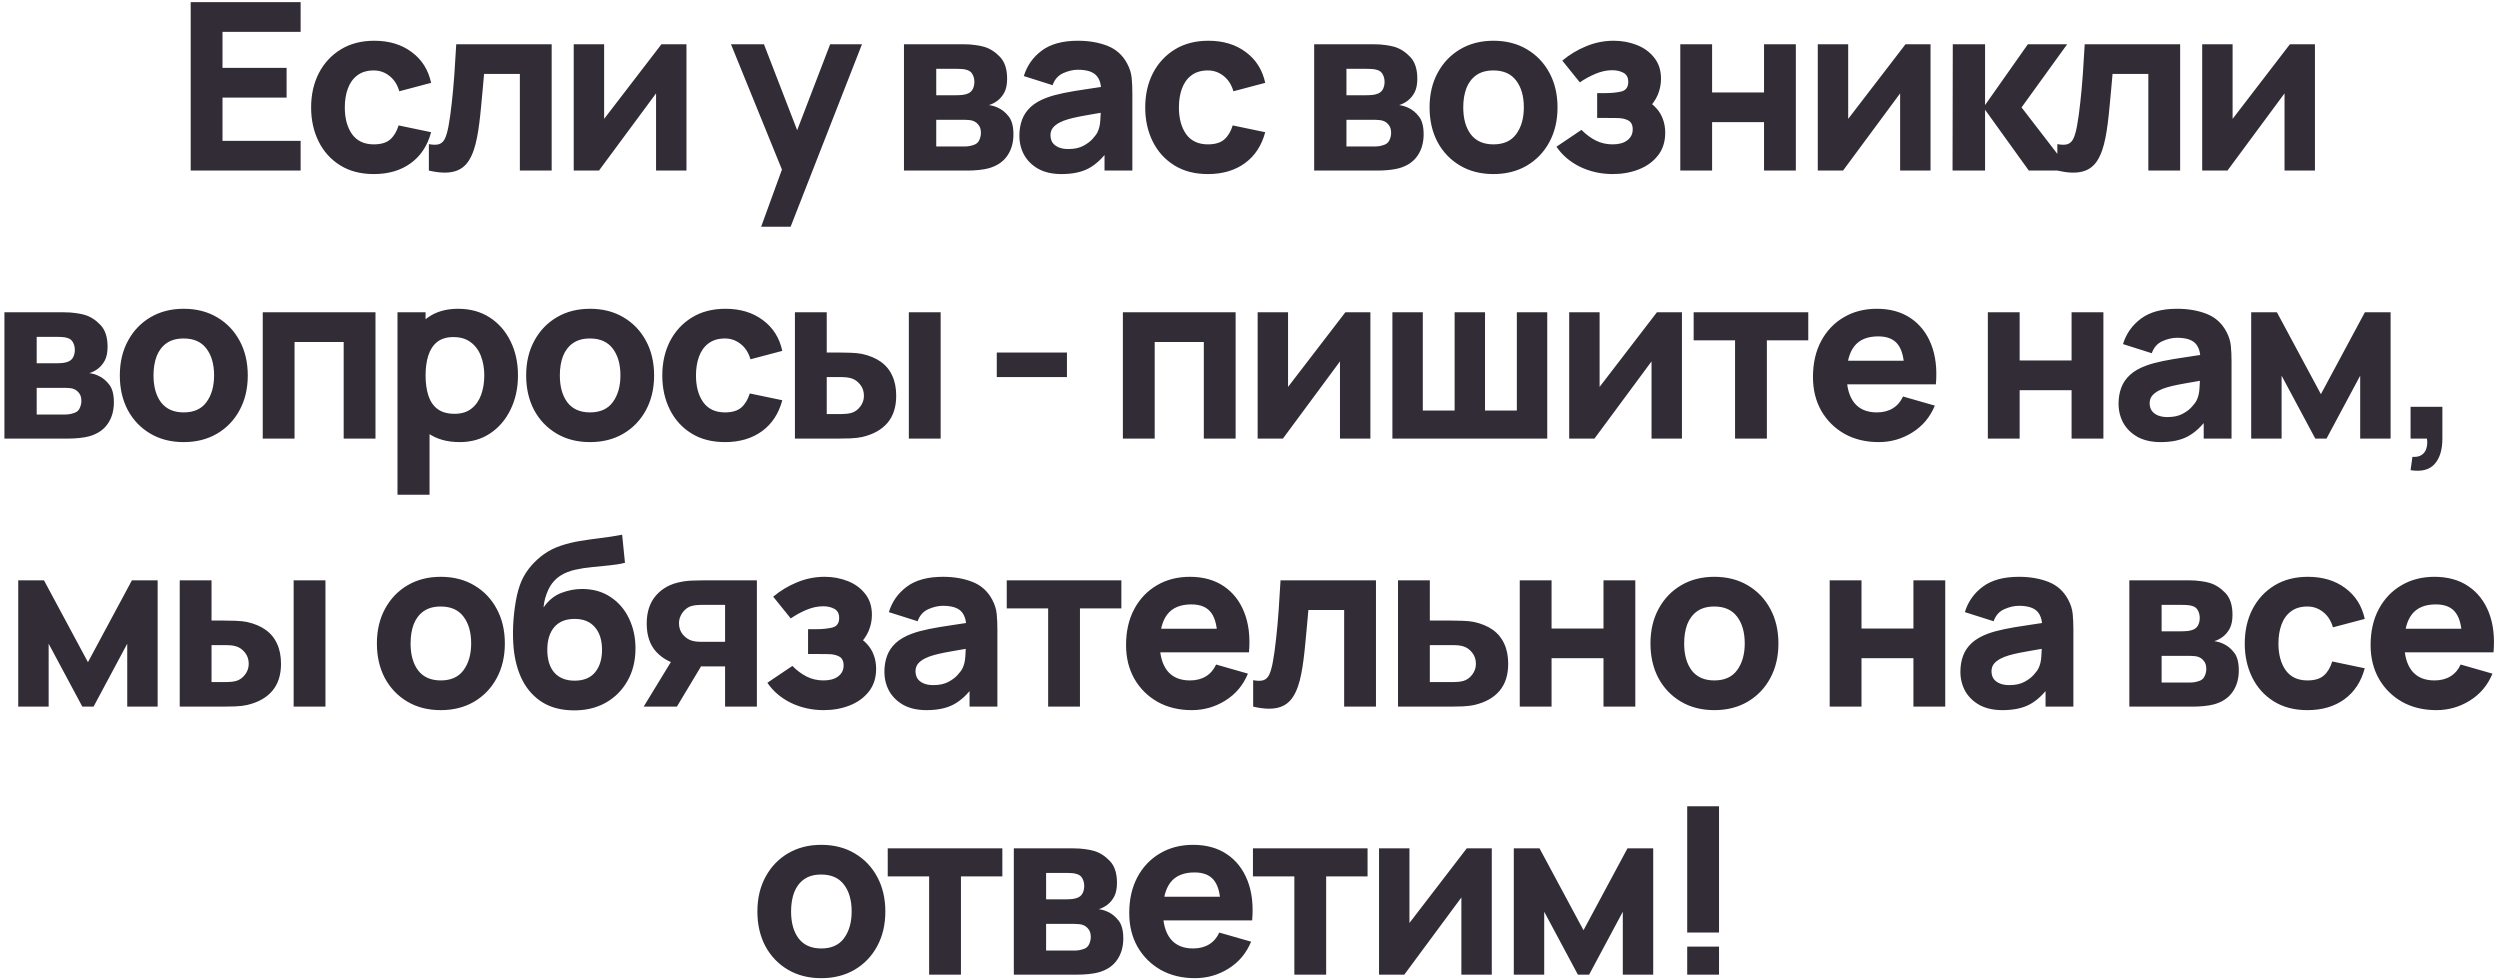 <?xml version="1.0" encoding="UTF-8"?> <svg xmlns="http://www.w3.org/2000/svg" width="513" height="201" viewBox="0 0 513 201" fill="none"> <path d="M39.13 35V0.44H61.69V6.536H45.658V13.928H58.81V20.024H45.658V28.904H61.69V35H39.13ZM76.707 35.72C74.019 35.72 71.715 35.12 69.794 33.92C67.874 32.72 66.403 31.088 65.379 29.024C64.355 26.96 63.843 24.632 63.843 22.04C63.843 19.416 64.371 17.072 65.427 15.008C66.499 12.944 68.002 11.32 69.939 10.136C71.874 8.952 74.162 8.36 76.802 8.36C79.859 8.36 82.418 9.136 84.483 10.688C86.562 12.224 87.891 14.328 88.466 17L81.939 18.728C81.555 17.384 80.882 16.336 79.922 15.584C78.978 14.832 77.906 14.456 76.707 14.456C75.331 14.456 74.203 14.792 73.323 15.464C72.442 16.12 71.794 17.024 71.379 18.176C70.963 19.312 70.754 20.6 70.754 22.04C70.754 24.296 71.251 26.128 72.243 27.536C73.251 28.928 74.739 29.624 76.707 29.624C78.178 29.624 79.299 29.288 80.067 28.616C80.835 27.944 81.41 26.984 81.794 25.736L88.466 27.128C87.731 29.88 86.338 32 84.29 33.488C82.243 34.976 79.715 35.72 76.707 35.72ZM88.004 35V29.576C88.948 29.752 89.676 29.744 90.188 29.552C90.7 29.344 91.084 28.944 91.34 28.352C91.612 27.744 91.844 26.92 92.036 25.88C92.292 24.504 92.516 22.896 92.708 21.056C92.916 19.216 93.092 17.272 93.236 15.224C93.38 13.16 93.508 11.112 93.62 9.08H113.204V35H106.676V15.176H99.332C99.268 16.008 99.18 17 99.068 18.152C98.972 19.304 98.86 20.504 98.732 21.752C98.62 22.984 98.492 24.168 98.348 25.304C98.204 26.424 98.052 27.384 97.892 28.184C97.508 30.216 96.94 31.816 96.188 32.984C95.436 34.152 94.404 34.896 93.092 35.216C91.78 35.552 90.084 35.48 88.004 35ZM140.863 9.08V35H134.623V19.16L122.911 35H117.727V9.08H123.967V24.392L135.727 9.08H140.863ZM156.189 46.52L161.181 32.792L161.277 36.824L149.997 9.08H156.765L164.349 28.712H162.813L170.349 9.08H176.877L162.237 46.52H156.189ZM185.493 35V9.08H197.637C198.597 9.08 199.437 9.136 200.157 9.248C200.877 9.344 201.477 9.464 201.957 9.608C203.141 9.96 204.221 10.648 205.197 11.672C206.173 12.696 206.661 14.184 206.661 16.136C206.661 17.288 206.477 18.224 206.109 18.944C205.741 19.648 205.253 20.232 204.645 20.696C204.357 20.904 204.069 21.08 203.781 21.224C203.493 21.368 203.205 21.48 202.917 21.56C203.589 21.656 204.197 21.832 204.741 22.088C205.605 22.472 206.357 23.08 206.997 23.912C207.637 24.728 207.957 25.944 207.957 27.56C207.957 29.288 207.533 30.76 206.685 31.976C205.853 33.192 204.597 34.04 202.917 34.52C202.341 34.68 201.661 34.8 200.877 34.88C200.109 34.96 199.301 35 198.453 35H185.493ZM192.117 30.056H197.973C198.309 30.056 198.653 30.024 199.005 29.96C199.373 29.88 199.701 29.784 199.989 29.672C200.453 29.48 200.781 29.152 200.973 28.688C201.181 28.224 201.285 27.752 201.285 27.272C201.285 26.6 201.133 26.072 200.829 25.688C200.541 25.304 200.213 25.032 199.845 24.872C199.541 24.728 199.205 24.648 198.837 24.632C198.485 24.6 198.197 24.584 197.973 24.584H192.117V30.056ZM192.117 19.544H196.101C196.613 19.544 197.093 19.52 197.541 19.472C198.005 19.408 198.389 19.304 198.693 19.16C199.109 18.968 199.421 18.664 199.629 18.248C199.837 17.816 199.941 17.336 199.941 16.808C199.941 16.248 199.821 15.744 199.581 15.296C199.357 14.832 198.981 14.52 198.453 14.36C198.101 14.232 197.653 14.16 197.109 14.144C196.581 14.128 196.245 14.12 196.101 14.12H192.117V19.544ZM217.816 35.72C215.96 35.72 214.384 35.368 213.088 34.664C211.808 33.944 210.832 32.992 210.16 31.808C209.504 30.608 209.176 29.288 209.176 27.848C209.176 26.648 209.36 25.552 209.728 24.56C210.096 23.568 210.688 22.696 211.504 21.944C212.336 21.176 213.448 20.536 214.84 20.024C215.8 19.672 216.944 19.36 218.272 19.088C219.6 18.816 221.104 18.56 222.784 18.32C224.464 18.064 226.312 17.784 228.328 17.48L225.976 18.776C225.976 17.24 225.608 16.112 224.872 15.392C224.136 14.672 222.904 14.312 221.176 14.312C220.216 14.312 219.216 14.544 218.176 15.008C217.136 15.472 216.408 16.296 215.992 17.48L210.088 15.608C210.744 13.464 211.976 11.72 213.784 10.376C215.592 9.032 218.056 8.36 221.176 8.36C223.464 8.36 225.496 8.712 227.272 9.416C229.048 10.12 230.392 11.336 231.304 13.064C231.816 14.024 232.12 14.984 232.216 15.944C232.312 16.904 232.36 17.976 232.36 19.16V35H226.648V29.672L227.464 30.776C226.2 32.52 224.832 33.784 223.36 34.568C221.904 35.336 220.056 35.72 217.816 35.72ZM219.208 30.584C220.408 30.584 221.416 30.376 222.232 29.96C223.064 29.528 223.72 29.04 224.2 28.496C224.696 27.952 225.032 27.496 225.208 27.128C225.544 26.424 225.736 25.608 225.784 24.68C225.848 23.736 225.88 22.952 225.88 22.328L227.8 22.808C225.864 23.128 224.296 23.4 223.096 23.624C221.896 23.832 220.928 24.024 220.192 24.2C219.456 24.376 218.808 24.568 218.248 24.776C217.608 25.032 217.088 25.312 216.688 25.616C216.304 25.904 216.016 26.224 215.824 26.576C215.648 26.928 215.56 27.32 215.56 27.752C215.56 28.344 215.704 28.856 215.992 29.288C216.296 29.704 216.72 30.024 217.264 30.248C217.808 30.472 218.456 30.584 219.208 30.584ZM247.864 35.72C245.176 35.72 242.872 35.12 240.952 33.92C239.032 32.72 237.56 31.088 236.536 29.024C235.512 26.96 235 24.632 235 22.04C235 19.416 235.528 17.072 236.584 15.008C237.656 12.944 239.16 11.32 241.096 10.136C243.032 8.952 245.32 8.36 247.96 8.36C251.016 8.36 253.576 9.136 255.64 10.688C257.72 12.224 259.048 14.328 259.624 17L253.096 18.728C252.712 17.384 252.04 16.336 251.08 15.584C250.136 14.832 249.064 14.456 247.864 14.456C246.488 14.456 245.36 14.792 244.48 15.464C243.6 16.12 242.952 17.024 242.536 18.176C242.12 19.312 241.912 20.6 241.912 22.04C241.912 24.296 242.408 26.128 243.4 27.536C244.408 28.928 245.896 29.624 247.864 29.624C249.336 29.624 250.456 29.288 251.224 28.616C251.992 27.944 252.568 26.984 252.952 25.736L259.624 27.128C258.888 29.88 257.496 32 255.448 33.488C253.4 34.976 250.872 35.72 247.864 35.72ZM269.666 35V9.08H281.81C282.77 9.08 283.61 9.136 284.33 9.248C285.05 9.344 285.65 9.464 286.13 9.608C287.314 9.96 288.394 10.648 289.37 11.672C290.346 12.696 290.834 14.184 290.834 16.136C290.834 17.288 290.65 18.224 290.282 18.944C289.914 19.648 289.426 20.232 288.818 20.696C288.53 20.904 288.242 21.08 287.954 21.224C287.666 21.368 287.378 21.48 287.09 21.56C287.762 21.656 288.37 21.832 288.914 22.088C289.778 22.472 290.53 23.08 291.17 23.912C291.81 24.728 292.13 25.944 292.13 27.56C292.13 29.288 291.706 30.76 290.858 31.976C290.026 33.192 288.77 34.04 287.09 34.52C286.514 34.68 285.834 34.8 285.05 34.88C284.282 34.96 283.474 35 282.626 35H269.666ZM276.29 30.056H282.146C282.482 30.056 282.826 30.024 283.178 29.96C283.546 29.88 283.874 29.784 284.162 29.672C284.626 29.48 284.954 29.152 285.146 28.688C285.354 28.224 285.458 27.752 285.458 27.272C285.458 26.6 285.306 26.072 285.002 25.688C284.714 25.304 284.386 25.032 284.018 24.872C283.714 24.728 283.378 24.648 283.01 24.632C282.658 24.6 282.37 24.584 282.146 24.584H276.29V30.056ZM276.29 19.544H280.274C280.786 19.544 281.266 19.52 281.714 19.472C282.178 19.408 282.562 19.304 282.866 19.16C283.282 18.968 283.594 18.664 283.802 18.248C284.01 17.816 284.114 17.336 284.114 16.808C284.114 16.248 283.994 15.744 283.754 15.296C283.53 14.832 283.154 14.52 282.626 14.36C282.274 14.232 281.826 14.16 281.282 14.144C280.754 14.128 280.418 14.12 280.274 14.12H276.29V19.544ZM306.452 35.72C303.844 35.72 301.556 35.136 299.588 33.968C297.62 32.8 296.084 31.192 294.98 29.144C293.892 27.08 293.348 24.712 293.348 22.04C293.348 19.336 293.908 16.96 295.028 14.912C296.148 12.848 297.692 11.24 299.66 10.088C301.628 8.936 303.892 8.36 306.452 8.36C309.06 8.36 311.348 8.944 313.316 10.112C315.3 11.28 316.844 12.896 317.948 14.96C319.052 17.008 319.604 19.368 319.604 22.04C319.604 24.728 319.044 27.104 317.924 29.168C316.82 31.216 315.276 32.824 313.292 33.992C311.324 35.144 309.044 35.72 306.452 35.72ZM306.452 29.624C308.548 29.624 310.108 28.92 311.132 27.512C312.172 26.088 312.692 24.264 312.692 22.04C312.692 19.736 312.164 17.896 311.108 16.52C310.068 15.144 308.516 14.456 306.452 14.456C305.028 14.456 303.86 14.776 302.948 15.416C302.036 16.056 301.356 16.944 300.908 18.08C300.476 19.216 300.26 20.536 300.26 22.04C300.26 24.36 300.78 26.208 301.82 27.584C302.876 28.944 304.42 29.624 306.452 29.624ZM330.952 35.72C328.536 35.72 326.296 35.224 324.232 34.232C322.184 33.224 320.568 31.848 319.384 30.104L324.52 26.648C325.432 27.576 326.408 28.304 327.448 28.832C328.504 29.36 329.656 29.624 330.904 29.624C332.2 29.624 333.208 29.344 333.928 28.784C334.664 28.224 335.032 27.48 335.032 26.552C335.032 25.656 334.736 25.048 334.144 24.728C333.568 24.408 332.832 24.24 331.936 24.224C331.056 24.208 330.168 24.2 329.272 24.2H327.736V19.112H329.272C330.616 19.112 331.76 19 332.704 18.776C333.648 18.536 334.12 17.88 334.12 16.808C334.12 15.912 333.792 15.288 333.136 14.936C332.48 14.584 331.72 14.408 330.856 14.408C329.704 14.408 328.544 14.656 327.376 15.152C326.208 15.648 325.144 16.232 324.184 16.904L320.584 12.44C322.056 11.208 323.688 10.224 325.48 9.488C327.288 8.736 329.176 8.36 331.144 8.36C332.808 8.36 334.376 8.648 335.848 9.224C337.336 9.8 338.536 10.672 339.448 11.84C340.376 12.992 340.84 14.44 340.84 16.184C340.84 17.304 340.616 18.4 340.168 19.472C339.72 20.544 338.952 21.608 337.864 22.664L337.816 20.6C338.616 21.016 339.304 21.552 339.88 22.208C340.472 22.848 340.92 23.592 341.224 24.44C341.544 25.288 341.704 26.216 341.704 27.224C341.704 29.08 341.208 30.64 340.216 31.904C339.224 33.168 337.912 34.12 336.28 34.76C334.648 35.4 332.872 35.72 330.952 35.72ZM344.795 35V9.08H351.323V18.968H361.979V9.08H368.507V35H361.979V25.064H351.323V35H344.795ZM396.146 9.08V35H389.906V19.16L378.194 35H373.01V9.08H379.25V24.392L391.01 9.08H396.146ZM400.663 35L400.711 9.08H407.335V21.56L416.119 9.08H424.183L414.823 22.04L424.807 35H416.311L407.335 22.52V35H400.663ZM422.166 35V29.576C423.11 29.752 423.838 29.744 424.35 29.552C424.862 29.344 425.246 28.944 425.502 28.352C425.774 27.744 426.006 26.92 426.198 25.88C426.454 24.504 426.678 22.896 426.87 21.056C427.078 19.216 427.254 17.272 427.398 15.224C427.542 13.16 427.67 11.112 427.782 9.08H447.366V35H440.838V15.176H433.494C433.43 16.008 433.342 17 433.23 18.152C433.134 19.304 433.022 20.504 432.894 21.752C432.782 22.984 432.654 24.168 432.51 25.304C432.366 26.424 432.214 27.384 432.054 28.184C431.67 30.216 431.102 31.816 430.35 32.984C429.598 34.152 428.566 34.896 427.254 35.216C425.942 35.552 424.246 35.48 422.166 35ZM475.026 9.08V35H468.786V19.16L457.074 35H451.89V9.08H458.13V24.392L469.89 9.08H475.026ZM0.906 90V64.08H13.05C14.01 64.08 14.85 64.136 15.57 64.248C16.29 64.344 16.89 64.464 17.37 64.608C18.554 64.96 19.634 65.648 20.61 66.672C21.586 67.696 22.074 69.184 22.074 71.136C22.074 72.288 21.89 73.224 21.522 73.944C21.154 74.648 20.666 75.232 20.058 75.696C19.77 75.904 19.482 76.08 19.194 76.224C18.906 76.368 18.618 76.48 18.33 76.56C19.002 76.656 19.61 76.832 20.154 77.088C21.018 77.472 21.77 78.08 22.41 78.912C23.05 79.728 23.37 80.944 23.37 82.56C23.37 84.288 22.946 85.76 22.098 86.976C21.266 88.192 20.01 89.04 18.33 89.52C17.754 89.68 17.074 89.8 16.29 89.88C15.522 89.96 14.714 90 13.866 90H0.906ZM7.53 85.056H13.386C13.722 85.056 14.066 85.024 14.418 84.96C14.786 84.88 15.114 84.784 15.402 84.672C15.866 84.48 16.194 84.152 16.386 83.688C16.594 83.224 16.698 82.752 16.698 82.272C16.698 81.6 16.546 81.072 16.242 80.688C15.954 80.304 15.626 80.032 15.258 79.872C14.954 79.728 14.618 79.648 14.25 79.632C13.898 79.6 13.61 79.584 13.386 79.584H7.53V85.056ZM7.53 74.544H11.514C12.026 74.544 12.506 74.52 12.954 74.472C13.418 74.408 13.802 74.304 14.106 74.16C14.522 73.968 14.834 73.664 15.042 73.248C15.25 72.816 15.354 72.336 15.354 71.808C15.354 71.248 15.234 70.744 14.994 70.296C14.77 69.832 14.394 69.52 13.866 69.36C13.514 69.232 13.066 69.16 12.522 69.144C11.994 69.128 11.658 69.12 11.514 69.12H7.53V74.544ZM37.692 90.72C35.084 90.72 32.796 90.136 30.828 88.968C28.86 87.8 27.324 86.192 26.22 84.144C25.132 82.08 24.588 79.712 24.588 77.04C24.588 74.336 25.148 71.96 26.268 69.912C27.388 67.848 28.932 66.24 30.9 65.088C32.868 63.936 35.132 63.36 37.692 63.36C40.3 63.36 42.588 63.944 44.556 65.112C46.54 66.28 48.084 67.896 49.188 69.96C50.292 72.008 50.844 74.368 50.844 77.04C50.844 79.728 50.284 82.104 49.164 84.168C48.06 86.216 46.516 87.824 44.532 88.992C42.564 90.144 40.284 90.72 37.692 90.72ZM37.692 84.624C39.788 84.624 41.348 83.92 42.372 82.512C43.412 81.088 43.932 79.264 43.932 77.04C43.932 74.736 43.404 72.896 42.348 71.52C41.308 70.144 39.756 69.456 37.692 69.456C36.268 69.456 35.1 69.776 34.188 70.416C33.276 71.056 32.596 71.944 32.148 73.08C31.716 74.216 31.5 75.536 31.5 77.04C31.5 79.36 32.02 81.208 33.06 82.584C34.116 83.944 35.66 84.624 37.692 84.624ZM53.914 90V64.08H77.05V90H70.522V70.176H60.442V90H53.914ZM94.335 90.72C91.759 90.72 89.607 90.12 87.879 88.92C86.151 87.72 84.847 86.088 83.967 84.024C83.103 81.96 82.671 79.632 82.671 77.04C82.671 74.448 83.103 72.12 83.967 70.056C84.831 67.992 86.103 66.36 87.783 65.16C89.463 63.96 91.535 63.36 93.999 63.36C96.479 63.36 98.639 63.952 100.479 65.136C102.319 66.32 103.743 67.944 104.751 70.008C105.775 72.056 106.287 74.4 106.287 77.04C106.287 79.632 105.783 81.96 104.775 84.024C103.783 86.088 102.391 87.72 100.599 88.92C98.807 90.12 96.719 90.72 94.335 90.72ZM81.567 101.52V64.08H87.327V81.84H88.143V101.52H81.567ZM93.279 84.912C94.687 84.912 95.839 84.56 96.735 83.856C97.631 83.152 98.295 82.208 98.727 81.024C99.159 79.824 99.375 78.496 99.375 77.04C99.375 75.6 99.151 74.288 98.703 73.104C98.255 71.904 97.559 70.952 96.615 70.248C95.687 69.528 94.495 69.168 93.039 69.168C91.679 69.168 90.575 69.496 89.727 70.152C88.895 70.808 88.287 71.728 87.903 72.912C87.519 74.096 87.327 75.472 87.327 77.04C87.327 78.608 87.519 79.984 87.903 81.168C88.287 82.352 88.911 83.272 89.775 83.928C90.655 84.584 91.823 84.912 93.279 84.912ZM121.072 90.72C118.464 90.72 116.176 90.136 114.208 88.968C112.24 87.8 110.704 86.192 109.6 84.144C108.512 82.08 107.968 79.712 107.968 77.04C107.968 74.336 108.528 71.96 109.648 69.912C110.768 67.848 112.312 66.24 114.28 65.088C116.248 63.936 118.512 63.36 121.072 63.36C123.68 63.36 125.968 63.944 127.936 65.112C129.92 66.28 131.464 67.896 132.568 69.96C133.672 72.008 134.224 74.368 134.224 77.04C134.224 79.728 133.664 82.104 132.544 84.168C131.44 86.216 129.896 87.824 127.912 88.992C125.944 90.144 123.664 90.72 121.072 90.72ZM121.072 84.624C123.168 84.624 124.728 83.92 125.752 82.512C126.792 81.088 127.312 79.264 127.312 77.04C127.312 74.736 126.784 72.896 125.728 71.52C124.688 70.144 123.136 69.456 121.072 69.456C119.648 69.456 118.48 69.776 117.568 70.416C116.656 71.056 115.976 71.944 115.528 73.08C115.096 74.216 114.88 75.536 114.88 77.04C114.88 79.36 115.4 81.208 116.44 82.584C117.496 83.944 119.04 84.624 121.072 84.624ZM148.766 90.72C146.078 90.72 143.774 90.12 141.854 88.92C139.934 87.72 138.462 86.088 137.438 84.024C136.414 81.96 135.902 79.632 135.902 77.04C135.902 74.416 136.43 72.072 137.486 70.008C138.558 67.944 140.062 66.32 141.998 65.136C143.934 63.952 146.222 63.36 148.862 63.36C151.918 63.36 154.478 64.136 156.542 65.688C158.622 67.224 159.95 69.328 160.526 72L153.998 73.728C153.614 72.384 152.942 71.336 151.982 70.584C151.038 69.832 149.966 69.456 148.766 69.456C147.39 69.456 146.262 69.792 145.382 70.464C144.502 71.12 143.854 72.024 143.438 73.176C143.022 74.312 142.814 75.6 142.814 77.04C142.814 79.296 143.31 81.128 144.302 82.536C145.31 83.928 146.798 84.624 148.766 84.624C150.238 84.624 151.358 84.288 152.126 83.616C152.894 82.944 153.47 81.984 153.854 80.736L160.526 82.128C159.79 84.88 158.398 87 156.35 88.488C154.302 89.976 151.774 90.72 148.766 90.72ZM163.118 90V64.08H169.646V72.336H171.998C172.718 72.336 173.558 72.352 174.518 72.384C175.478 72.416 176.27 72.496 176.894 72.624C178.414 72.96 179.694 73.496 180.734 74.232C181.774 74.968 182.558 75.92 183.086 77.088C183.63 78.24 183.902 79.616 183.902 81.216C183.902 83.52 183.302 85.376 182.102 86.784C180.918 88.176 179.198 89.136 176.942 89.664C176.318 89.808 175.518 89.904 174.542 89.952C173.566 89.984 172.718 90 171.998 90H163.118ZM169.646 84.96H172.718C173.006 84.96 173.326 84.944 173.678 84.912C174.03 84.88 174.382 84.816 174.734 84.72C175.406 84.528 175.998 84.104 176.51 83.448C177.022 82.792 177.278 82.048 177.278 81.216C177.278 80.304 177.014 79.528 176.486 78.888C175.958 78.232 175.342 77.808 174.638 77.616C174.302 77.52 173.966 77.456 173.63 77.424C173.294 77.392 172.99 77.376 172.718 77.376H169.646V84.96ZM186.494 90V64.08H193.022V90H186.494ZM204.538 77.376V72.336H218.938V77.376H204.538ZM230.415 90V64.08H253.551V90H247.023V70.176H236.943V90H230.415ZM281.204 64.08V90H274.964V74.16L263.252 90H258.068V64.08H264.308V79.392L276.068 64.08H281.204ZM285.72 90V64.08H291.96V84.24H298.488V64.08H304.728V84.24H311.256V64.08H317.496V90H285.72ZM345.134 64.08V90H338.894V74.16L327.182 90H321.998V64.08H328.238V79.392L339.998 64.08H345.134ZM356.034 90V69.84H347.538V64.08H371.058V69.84H362.562V90H356.034ZM385.508 90.72C382.852 90.72 380.508 90.152 378.476 89.016C376.46 87.864 374.876 86.288 373.724 84.288C372.588 82.272 372.02 79.968 372.02 77.376C372.02 74.544 372.58 72.08 373.7 69.984C374.82 67.888 376.364 66.264 378.332 65.112C380.3 63.944 382.564 63.36 385.124 63.36C387.844 63.36 390.156 64 392.06 65.28C393.964 66.56 395.372 68.36 396.284 70.68C397.196 73 397.516 75.728 397.244 78.864H390.788V76.464C390.788 73.824 390.364 71.928 389.516 70.776C388.684 69.608 387.316 69.024 385.412 69.024C383.188 69.024 381.548 69.704 380.492 71.064C379.452 72.408 378.932 74.4 378.932 77.04C378.932 79.456 379.452 81.328 380.492 82.656C381.548 83.968 383.092 84.624 385.124 84.624C386.404 84.624 387.5 84.344 388.412 83.784C389.324 83.224 390.02 82.416 390.5 81.36L397.028 83.232C396.052 85.6 394.508 87.44 392.396 88.752C390.3 90.064 388.004 90.72 385.508 90.72ZM376.916 78.864V74.016H394.1V78.864H376.916ZM407.905 90V64.08H414.433V73.968H425.089V64.08H431.617V90H425.089V80.064H414.433V90H407.905ZM443.368 90.72C441.512 90.72 439.936 90.368 438.64 89.664C437.36 88.944 436.384 87.992 435.712 86.808C435.056 85.608 434.728 84.288 434.728 82.848C434.728 81.648 434.912 80.552 435.28 79.56C435.648 78.568 436.24 77.696 437.056 76.944C437.888 76.176 439 75.536 440.392 75.024C441.352 74.672 442.496 74.36 443.824 74.088C445.152 73.816 446.656 73.56 448.336 73.32C450.016 73.064 451.864 72.784 453.88 72.48L451.528 73.776C451.528 72.24 451.16 71.112 450.424 70.392C449.688 69.672 448.456 69.312 446.728 69.312C445.768 69.312 444.768 69.544 443.728 70.008C442.688 70.472 441.96 71.296 441.544 72.48L435.64 70.608C436.296 68.464 437.528 66.72 439.336 65.376C441.144 64.032 443.608 63.36 446.728 63.36C449.016 63.36 451.048 63.712 452.824 64.416C454.6 65.12 455.944 66.336 456.856 68.064C457.368 69.024 457.672 69.984 457.768 70.944C457.864 71.904 457.912 72.976 457.912 74.16V90H452.2V84.672L453.016 85.776C451.752 87.52 450.384 88.784 448.912 89.568C447.456 90.336 445.608 90.72 443.368 90.72ZM444.76 85.584C445.96 85.584 446.968 85.376 447.784 84.96C448.616 84.528 449.272 84.04 449.752 83.496C450.248 82.952 450.584 82.496 450.76 82.128C451.096 81.424 451.288 80.608 451.336 79.68C451.4 78.736 451.432 77.952 451.432 77.328L453.352 77.808C451.416 78.128 449.848 78.4 448.648 78.624C447.448 78.832 446.48 79.024 445.744 79.2C445.008 79.376 444.36 79.568 443.8 79.776C443.16 80.032 442.64 80.312 442.24 80.616C441.856 80.904 441.568 81.224 441.376 81.576C441.2 81.928 441.112 82.32 441.112 82.752C441.112 83.344 441.256 83.856 441.544 84.288C441.848 84.704 442.272 85.024 442.816 85.248C443.36 85.472 444.008 85.584 444.76 85.584ZM461.944 90V64.08H467.224L476.248 80.88L485.272 64.08H490.552V90H484.312V77.088L477.4 90H475.096L468.184 77.088V90H461.944ZM494.649 96.48L495.033 93.744C495.801 93.808 496.425 93.68 496.905 93.36C497.385 93.056 497.713 92.608 497.889 92.016C498.081 91.44 498.121 90.768 498.009 90H494.649V83.472H501.177V90C501.177 92.304 500.641 94.048 499.569 95.232C498.497 96.416 496.857 96.832 494.649 96.48ZM3.742 145V119.08H9.022L18.046 135.88L27.07 119.08H32.35V145H26.11V132.088L19.198 145H16.894L9.982 132.088V145H3.742ZM36.879 145V119.08H43.407V127.336H45.759C46.479 127.336 47.319 127.352 48.279 127.384C49.239 127.416 50.031 127.496 50.655 127.624C52.175 127.96 53.455 128.496 54.495 129.232C55.535 129.968 56.319 130.92 56.847 132.088C57.391 133.24 57.663 134.616 57.663 136.216C57.663 138.52 57.063 140.376 55.863 141.784C54.679 143.176 52.959 144.136 50.703 144.664C50.079 144.808 49.279 144.904 48.303 144.952C47.327 144.984 46.479 145 45.759 145H36.879ZM43.407 139.96H46.479C46.767 139.96 47.087 139.944 47.439 139.912C47.791 139.88 48.143 139.816 48.495 139.72C49.167 139.528 49.759 139.104 50.271 138.448C50.783 137.792 51.039 137.048 51.039 136.216C51.039 135.304 50.775 134.528 50.247 133.888C49.719 133.232 49.103 132.808 48.399 132.616C48.063 132.52 47.727 132.456 47.391 132.424C47.055 132.392 46.751 132.376 46.479 132.376H43.407V139.96ZM60.255 145V119.08H66.783V145H60.255ZM90.443 145.72C87.835 145.72 85.547 145.136 83.579 143.968C81.611 142.8 80.075 141.192 78.971 139.144C77.883 137.08 77.339 134.712 77.339 132.04C77.339 129.336 77.899 126.96 79.019 124.912C80.139 122.848 81.683 121.24 83.651 120.088C85.619 118.936 87.883 118.36 90.443 118.36C93.051 118.36 95.339 118.944 97.307 120.112C99.291 121.28 100.835 122.896 101.939 124.96C103.043 127.008 103.595 129.368 103.595 132.04C103.595 134.728 103.035 137.104 101.915 139.168C100.811 141.216 99.267 142.824 97.283 143.992C95.315 145.144 93.035 145.72 90.443 145.72ZM90.443 139.624C92.539 139.624 94.099 138.92 95.123 137.512C96.163 136.088 96.683 134.264 96.683 132.04C96.683 129.736 96.155 127.896 95.099 126.52C94.059 125.144 92.507 124.456 90.443 124.456C89.019 124.456 87.851 124.776 86.939 125.416C86.027 126.056 85.347 126.944 84.899 128.08C84.467 129.216 84.251 130.536 84.251 132.04C84.251 134.36 84.771 136.208 85.811 137.584C86.867 138.944 88.411 139.624 90.443 139.624ZM117.633 145.768C115.137 145.736 113.025 145.184 111.297 144.112C109.569 143.024 108.209 141.528 107.217 139.624C106.241 137.704 105.633 135.48 105.393 132.952C105.265 131.592 105.233 130.064 105.297 128.368C105.377 126.656 105.561 124.976 105.849 123.328C106.137 121.68 106.545 120.264 107.073 119.08C107.585 117.976 108.241 116.968 109.041 116.056C109.857 115.128 110.721 114.344 111.633 113.704C112.705 112.952 113.857 112.376 115.089 111.976C116.321 111.56 117.617 111.24 118.977 111.016C120.337 110.792 121.745 110.592 123.201 110.416C124.673 110.24 126.161 110.008 127.665 109.72L128.241 115.48C127.329 115.72 126.289 115.896 125.121 116.008C123.953 116.12 122.753 116.24 121.521 116.368C120.289 116.48 119.113 116.664 117.993 116.92C116.873 117.176 115.905 117.56 115.089 118.072C113.985 118.76 113.137 119.72 112.545 120.952C111.969 122.168 111.633 123.4 111.537 124.648C112.529 123.208 113.737 122.216 115.161 121.672C116.601 121.128 118.017 120.856 119.409 120.856C121.697 120.856 123.657 121.408 125.289 122.512C126.937 123.6 128.201 125.072 129.081 126.928C129.961 128.768 130.401 130.808 130.401 133.048C130.401 135.592 129.849 137.824 128.745 139.744C127.657 141.664 126.153 143.16 124.233 144.232C122.313 145.288 120.113 145.8 117.633 145.768ZM117.921 139.672C119.777 139.672 121.177 139.096 122.121 137.944C123.065 136.792 123.537 135.256 123.537 133.336C123.537 131.368 123.049 129.824 122.073 128.704C121.113 127.568 119.729 127 117.921 127C116.081 127 114.681 127.568 113.721 128.704C112.777 129.824 112.305 131.368 112.305 133.336C112.305 135.368 112.793 136.936 113.769 138.04C114.745 139.128 116.129 139.672 117.921 139.672ZM148.785 145V136.744H144.609C144.065 136.744 143.321 136.736 142.377 136.72C141.449 136.688 140.577 136.6 139.761 136.456C137.697 136.088 136.001 135.192 134.673 133.768C133.361 132.344 132.705 130.408 132.705 127.96C132.705 125.576 133.337 123.656 134.601 122.2C135.865 120.744 137.553 119.816 139.665 119.416C140.529 119.24 141.417 119.144 142.329 119.128C143.257 119.096 144.017 119.08 144.609 119.08H155.313V145H148.785ZM132.081 145L137.937 135.4H144.657L138.897 145H132.081ZM143.889 131.704H148.785V124.12H143.889C143.601 124.12 143.281 124.136 142.929 124.168C142.593 124.2 142.241 124.264 141.873 124.36C141.425 124.488 141.009 124.728 140.625 125.08C140.241 125.416 139.929 125.832 139.689 126.328C139.449 126.808 139.329 127.336 139.329 127.912C139.329 128.824 139.601 129.6 140.145 130.24C140.689 130.864 141.297 131.272 141.969 131.464C142.305 131.56 142.641 131.624 142.977 131.656C143.329 131.688 143.633 131.704 143.889 131.704ZM169.029 145.72C166.613 145.72 164.373 145.224 162.309 144.232C160.261 143.224 158.645 141.848 157.461 140.104L162.597 136.648C163.509 137.576 164.485 138.304 165.525 138.832C166.581 139.36 167.733 139.624 168.981 139.624C170.277 139.624 171.285 139.344 172.005 138.784C172.741 138.224 173.109 137.48 173.109 136.552C173.109 135.656 172.813 135.048 172.221 134.728C171.645 134.408 170.909 134.24 170.013 134.224C169.133 134.208 168.245 134.2 167.349 134.2H165.813V129.112H167.349C168.693 129.112 169.837 129 170.781 128.776C171.725 128.536 172.197 127.88 172.197 126.808C172.197 125.912 171.869 125.288 171.213 124.936C170.557 124.584 169.797 124.408 168.933 124.408C167.781 124.408 166.621 124.656 165.453 125.152C164.285 125.648 163.221 126.232 162.261 126.904L158.661 122.44C160.133 121.208 161.765 120.224 163.557 119.488C165.365 118.736 167.253 118.36 169.221 118.36C170.885 118.36 172.453 118.648 173.925 119.224C175.413 119.8 176.613 120.672 177.525 121.84C178.453 122.992 178.917 124.44 178.917 126.184C178.917 127.304 178.693 128.4 178.245 129.472C177.797 130.544 177.029 131.608 175.941 132.664L175.893 130.6C176.693 131.016 177.381 131.552 177.957 132.208C178.549 132.848 178.997 133.592 179.301 134.44C179.621 135.288 179.781 136.216 179.781 137.224C179.781 139.08 179.285 140.64 178.293 141.904C177.301 143.168 175.989 144.12 174.357 144.76C172.725 145.4 170.949 145.72 169.029 145.72ZM190.12 145.72C188.264 145.72 186.688 145.368 185.392 144.664C184.112 143.944 183.136 142.992 182.464 141.808C181.808 140.608 181.48 139.288 181.48 137.848C181.48 136.648 181.664 135.552 182.032 134.56C182.4 133.568 182.992 132.696 183.808 131.944C184.64 131.176 185.752 130.536 187.144 130.024C188.104 129.672 189.248 129.36 190.576 129.088C191.904 128.816 193.408 128.56 195.088 128.32C196.768 128.064 198.616 127.784 200.632 127.48L198.28 128.776C198.28 127.24 197.912 126.112 197.176 125.392C196.44 124.672 195.208 124.312 193.48 124.312C192.52 124.312 191.52 124.544 190.48 125.008C189.44 125.472 188.712 126.296 188.296 127.48L182.392 125.608C183.048 123.464 184.28 121.72 186.088 120.376C187.896 119.032 190.36 118.36 193.48 118.36C195.768 118.36 197.8 118.712 199.576 119.416C201.352 120.12 202.696 121.336 203.608 123.064C204.12 124.024 204.424 124.984 204.52 125.944C204.616 126.904 204.664 127.976 204.664 129.16V145H198.952V139.672L199.768 140.776C198.504 142.52 197.136 143.784 195.664 144.568C194.208 145.336 192.36 145.72 190.12 145.72ZM191.512 140.584C192.712 140.584 193.72 140.376 194.536 139.96C195.368 139.528 196.024 139.04 196.504 138.496C197 137.952 197.336 137.496 197.512 137.128C197.848 136.424 198.04 135.608 198.088 134.68C198.152 133.736 198.184 132.952 198.184 132.328L200.104 132.808C198.168 133.128 196.6 133.4 195.4 133.624C194.2 133.832 193.232 134.024 192.496 134.2C191.76 134.376 191.112 134.568 190.552 134.776C189.912 135.032 189.392 135.312 188.992 135.616C188.608 135.904 188.32 136.224 188.128 136.576C187.952 136.928 187.864 137.32 187.864 137.752C187.864 138.344 188.008 138.856 188.296 139.288C188.6 139.704 189.024 140.024 189.568 140.248C190.112 140.472 190.76 140.584 191.512 140.584ZM215.08 145V124.84H206.584V119.08H230.104V124.84H221.608V145H215.08ZM244.554 145.72C241.898 145.72 239.554 145.152 237.522 144.016C235.506 142.864 233.922 141.288 232.77 139.288C231.634 137.272 231.066 134.968 231.066 132.376C231.066 129.544 231.626 127.08 232.746 124.984C233.866 122.888 235.41 121.264 237.378 120.112C239.346 118.944 241.61 118.36 244.17 118.36C246.89 118.36 249.202 119 251.106 120.28C253.01 121.56 254.418 123.36 255.33 125.68C256.242 128 256.562 130.728 256.29 133.864H249.834V131.464C249.834 128.824 249.41 126.928 248.562 125.776C247.73 124.608 246.362 124.024 244.458 124.024C242.234 124.024 240.594 124.704 239.538 126.064C238.498 127.408 237.978 129.4 237.978 132.04C237.978 134.456 238.498 136.328 239.538 137.656C240.594 138.968 242.138 139.624 244.17 139.624C245.45 139.624 246.546 139.344 247.458 138.784C248.37 138.224 249.066 137.416 249.546 136.36L256.074 138.232C255.098 140.6 253.554 142.44 251.442 143.752C249.346 145.064 247.05 145.72 244.554 145.72ZM235.962 133.864V129.016H253.146V133.864H235.962ZM257.149 145V139.576C258.093 139.752 258.821 139.744 259.333 139.552C259.845 139.344 260.229 138.944 260.485 138.352C260.757 137.744 260.989 136.92 261.181 135.88C261.437 134.504 261.661 132.896 261.853 131.056C262.061 129.216 262.237 127.272 262.381 125.224C262.525 123.16 262.653 121.112 262.765 119.08H282.349V145H275.821V125.176H268.477C268.413 126.008 268.325 127 268.213 128.152C268.117 129.304 268.005 130.504 267.877 131.752C267.765 132.984 267.637 134.168 267.493 135.304C267.349 136.424 267.197 137.384 267.037 138.184C266.653 140.216 266.085 141.816 265.333 142.984C264.581 144.152 263.549 144.896 262.237 145.216C260.925 145.552 259.229 145.48 257.149 145ZM286.873 145V119.08H293.401V127.336H297.577C298.297 127.336 299.137 127.352 300.097 127.384C301.057 127.416 301.849 127.496 302.473 127.624C303.993 127.96 305.273 128.496 306.313 129.232C307.353 129.968 308.137 130.92 308.665 132.088C309.209 133.24 309.481 134.616 309.481 136.216C309.481 138.52 308.881 140.376 307.681 141.784C306.497 143.176 304.777 144.136 302.521 144.664C301.897 144.808 301.097 144.904 300.121 144.952C299.145 144.984 298.297 145 297.577 145H286.873ZM293.401 139.96H298.297C298.585 139.96 298.905 139.944 299.257 139.912C299.609 139.88 299.961 139.816 300.313 139.72C300.985 139.528 301.577 139.104 302.089 138.448C302.601 137.792 302.857 137.048 302.857 136.216C302.857 135.304 302.593 134.528 302.065 133.888C301.537 133.232 300.921 132.808 300.217 132.616C299.881 132.52 299.545 132.456 299.209 132.424C298.873 132.392 298.569 132.376 298.297 132.376H293.401V139.96ZM311.853 145V119.08H318.381V128.968H329.037V119.08H335.565V145H329.037V135.064H318.381V145H311.853ZM351.78 145.72C349.172 145.72 346.884 145.136 344.916 143.968C342.948 142.8 341.412 141.192 340.308 139.144C339.22 137.08 338.676 134.712 338.676 132.04C338.676 129.336 339.236 126.96 340.356 124.912C341.476 122.848 343.02 121.24 344.988 120.088C346.956 118.936 349.22 118.36 351.78 118.36C354.388 118.36 356.676 118.944 358.644 120.112C360.628 121.28 362.172 122.896 363.276 124.96C364.38 127.008 364.932 129.368 364.932 132.04C364.932 134.728 364.372 137.104 363.252 139.168C362.148 141.216 360.604 142.824 358.62 143.992C356.652 145.144 354.372 145.72 351.78 145.72ZM351.78 139.624C353.876 139.624 355.436 138.92 356.46 137.512C357.5 136.088 358.02 134.264 358.02 132.04C358.02 129.736 357.492 127.896 356.436 126.52C355.396 125.144 353.844 124.456 351.78 124.456C350.356 124.456 349.188 124.776 348.276 125.416C347.364 126.056 346.684 126.944 346.236 128.08C345.804 129.216 345.588 130.536 345.588 132.04C345.588 134.36 346.108 136.208 347.148 137.584C348.204 138.944 349.748 139.624 351.78 139.624ZM375.451 145V119.08H381.979V128.968H392.635V119.08H399.163V145H392.635V135.064H381.979V145H375.451ZM410.914 145.72C409.058 145.72 407.482 145.368 406.186 144.664C404.906 143.944 403.93 142.992 403.258 141.808C402.602 140.608 402.274 139.288 402.274 137.848C402.274 136.648 402.458 135.552 402.826 134.56C403.194 133.568 403.786 132.696 404.602 131.944C405.434 131.176 406.546 130.536 407.938 130.024C408.898 129.672 410.042 129.36 411.37 129.088C412.698 128.816 414.202 128.56 415.882 128.32C417.562 128.064 419.41 127.784 421.426 127.48L419.074 128.776C419.074 127.24 418.706 126.112 417.97 125.392C417.234 124.672 416.002 124.312 414.274 124.312C413.314 124.312 412.314 124.544 411.274 125.008C410.234 125.472 409.506 126.296 409.09 127.48L403.186 125.608C403.842 123.464 405.074 121.72 406.882 120.376C408.69 119.032 411.154 118.36 414.274 118.36C416.562 118.36 418.594 118.712 420.37 119.416C422.146 120.12 423.49 121.336 424.402 123.064C424.914 124.024 425.218 124.984 425.314 125.944C425.41 126.904 425.458 127.976 425.458 129.16V145H419.746V139.672L420.562 140.776C419.298 142.52 417.93 143.784 416.458 144.568C415.002 145.336 413.154 145.72 410.914 145.72ZM412.306 140.584C413.506 140.584 414.514 140.376 415.33 139.96C416.162 139.528 416.818 139.04 417.298 138.496C417.794 137.952 418.13 137.496 418.306 137.128C418.642 136.424 418.834 135.608 418.882 134.68C418.946 133.736 418.978 132.952 418.978 132.328L420.898 132.808C418.962 133.128 417.394 133.4 416.194 133.624C414.994 133.832 414.026 134.024 413.29 134.2C412.554 134.376 411.906 134.568 411.346 134.776C410.706 135.032 410.186 135.312 409.786 135.616C409.402 135.904 409.114 136.224 408.922 136.576C408.746 136.928 408.658 137.32 408.658 137.752C408.658 138.344 408.802 138.856 409.09 139.288C409.394 139.704 409.818 140.024 410.362 140.248C410.906 140.472 411.554 140.584 412.306 140.584ZM436.94 145V119.08H449.084C450.044 119.08 450.884 119.136 451.604 119.248C452.324 119.344 452.924 119.464 453.404 119.608C454.588 119.96 455.668 120.648 456.644 121.672C457.62 122.696 458.108 124.184 458.108 126.136C458.108 127.288 457.924 128.224 457.556 128.944C457.188 129.648 456.7 130.232 456.092 130.696C455.804 130.904 455.516 131.08 455.228 131.224C454.94 131.368 454.652 131.48 454.364 131.56C455.036 131.656 455.644 131.832 456.188 132.088C457.052 132.472 457.804 133.08 458.444 133.912C459.084 134.728 459.404 135.944 459.404 137.56C459.404 139.288 458.98 140.76 458.132 141.976C457.3 143.192 456.044 144.04 454.364 144.52C453.788 144.68 453.108 144.8 452.324 144.88C451.556 144.96 450.748 145 449.9 145H436.94ZM443.564 140.056H449.42C449.756 140.056 450.1 140.024 450.452 139.96C450.82 139.88 451.148 139.784 451.436 139.672C451.9 139.48 452.228 139.152 452.42 138.688C452.628 138.224 452.732 137.752 452.732 137.272C452.732 136.6 452.58 136.072 452.276 135.688C451.988 135.304 451.66 135.032 451.292 134.872C450.988 134.728 450.652 134.648 450.284 134.632C449.932 134.6 449.644 134.584 449.42 134.584H443.564V140.056ZM443.564 129.544H447.548C448.06 129.544 448.54 129.52 448.988 129.472C449.452 129.408 449.836 129.304 450.14 129.16C450.556 128.968 450.868 128.664 451.076 128.248C451.284 127.816 451.388 127.336 451.388 126.808C451.388 126.248 451.268 125.744 451.028 125.296C450.804 124.832 450.428 124.52 449.9 124.36C449.548 124.232 449.1 124.16 448.556 124.144C448.028 124.128 447.692 124.12 447.548 124.12H443.564V129.544ZM473.487 145.72C470.799 145.72 468.495 145.12 466.575 143.92C464.655 142.72 463.183 141.088 462.159 139.024C461.135 136.96 460.623 134.632 460.623 132.04C460.623 129.416 461.151 127.072 462.207 125.008C463.279 122.944 464.783 121.32 466.719 120.136C468.655 118.952 470.943 118.36 473.583 118.36C476.639 118.36 479.199 119.136 481.263 120.688C483.343 122.224 484.671 124.328 485.247 127L478.719 128.728C478.335 127.384 477.663 126.336 476.703 125.584C475.759 124.832 474.687 124.456 473.487 124.456C472.111 124.456 470.983 124.792 470.103 125.464C469.223 126.12 468.575 127.024 468.159 128.176C467.743 129.312 467.535 130.6 467.535 132.04C467.535 134.296 468.031 136.128 469.023 137.536C470.031 138.928 471.519 139.624 473.487 139.624C474.959 139.624 476.079 139.288 476.847 138.616C477.615 137.944 478.191 136.984 478.575 135.736L485.247 137.128C484.511 139.88 483.119 142 481.071 143.488C479.023 144.976 476.495 145.72 473.487 145.72ZM499.935 145.72C497.279 145.72 494.935 145.152 492.903 144.016C490.887 142.864 489.303 141.288 488.151 139.288C487.015 137.272 486.447 134.968 486.447 132.376C486.447 129.544 487.007 127.08 488.127 124.984C489.247 122.888 490.791 121.264 492.759 120.112C494.727 118.944 496.991 118.36 499.551 118.36C502.271 118.36 504.583 119 506.487 120.28C508.391 121.56 509.799 123.36 510.711 125.68C511.623 128 511.943 130.728 511.671 133.864H505.215V131.464C505.215 128.824 504.791 126.928 503.943 125.776C503.111 124.608 501.743 124.024 499.839 124.024C497.615 124.024 495.975 124.704 494.919 126.064C493.879 127.408 493.359 129.4 493.359 132.04C493.359 134.456 493.879 136.328 494.919 137.656C495.975 138.968 497.519 139.624 499.551 139.624C500.831 139.624 501.927 139.344 502.839 138.784C503.751 138.224 504.447 137.416 504.927 136.36L511.455 138.232C510.479 140.6 508.935 142.44 506.823 143.752C504.727 145.064 502.431 145.72 499.935 145.72ZM491.343 133.864V129.016H508.527V133.864H491.343ZM168.521 200.72C165.913 200.72 163.625 200.136 161.657 198.968C159.689 197.8 158.153 196.192 157.049 194.144C155.961 192.08 155.417 189.712 155.417 187.04C155.417 184.336 155.977 181.96 157.097 179.912C158.217 177.848 159.761 176.24 161.729 175.088C163.697 173.936 165.961 173.36 168.521 173.36C171.129 173.36 173.417 173.944 175.385 175.112C177.369 176.28 178.913 177.896 180.017 179.96C181.121 182.008 181.673 184.368 181.673 187.04C181.673 189.728 181.113 192.104 179.993 194.168C178.889 196.216 177.345 197.824 175.361 198.992C173.393 200.144 171.113 200.72 168.521 200.72ZM168.521 194.624C170.617 194.624 172.177 193.92 173.201 192.512C174.241 191.088 174.761 189.264 174.761 187.04C174.761 184.736 174.233 182.896 173.177 181.52C172.137 180.144 170.585 179.456 168.521 179.456C167.097 179.456 165.929 179.776 165.017 180.416C164.105 181.056 163.425 181.944 162.977 183.08C162.545 184.216 162.329 185.536 162.329 187.04C162.329 189.36 162.849 191.208 163.889 192.584C164.945 193.944 166.489 194.624 168.521 194.624ZM190.658 200V179.84H182.162V174.08H205.682V179.84H197.186V200H190.658ZM208.036 200V174.08H220.18C221.14 174.08 221.98 174.136 222.7 174.248C223.42 174.344 224.02 174.464 224.5 174.608C225.684 174.96 226.764 175.648 227.74 176.672C228.716 177.696 229.204 179.184 229.204 181.136C229.204 182.288 229.02 183.224 228.652 183.944C228.284 184.648 227.796 185.232 227.188 185.696C226.9 185.904 226.612 186.08 226.324 186.224C226.036 186.368 225.748 186.48 225.46 186.56C226.132 186.656 226.74 186.832 227.284 187.088C228.148 187.472 228.9 188.08 229.54 188.912C230.18 189.728 230.5 190.944 230.5 192.56C230.5 194.288 230.076 195.76 229.228 196.976C228.396 198.192 227.14 199.04 225.46 199.52C224.884 199.68 224.204 199.8 223.42 199.88C222.652 199.96 221.844 200 220.996 200H208.036ZM214.66 195.056H220.516C220.852 195.056 221.196 195.024 221.548 194.96C221.916 194.88 222.244 194.784 222.532 194.672C222.996 194.48 223.324 194.152 223.516 193.688C223.724 193.224 223.828 192.752 223.828 192.272C223.828 191.6 223.676 191.072 223.372 190.688C223.084 190.304 222.756 190.032 222.388 189.872C222.084 189.728 221.748 189.648 221.38 189.632C221.028 189.6 220.74 189.584 220.516 189.584H214.66V195.056ZM214.66 184.544H218.644C219.156 184.544 219.636 184.52 220.084 184.472C220.548 184.408 220.932 184.304 221.236 184.16C221.652 183.968 221.964 183.664 222.172 183.248C222.38 182.816 222.484 182.336 222.484 181.808C222.484 181.248 222.364 180.744 222.124 180.296C221.9 179.832 221.524 179.52 220.996 179.36C220.644 179.232 220.196 179.16 219.652 179.144C219.124 179.128 218.788 179.12 218.644 179.12H214.66V184.544ZM245.207 200.72C242.551 200.72 240.207 200.152 238.175 199.016C236.159 197.864 234.575 196.288 233.423 194.288C232.287 192.272 231.719 189.968 231.719 187.376C231.719 184.544 232.279 182.08 233.399 179.984C234.519 177.888 236.063 176.264 238.031 175.112C239.999 173.944 242.263 173.36 244.823 173.36C247.543 173.36 249.855 174 251.759 175.28C253.663 176.56 255.071 178.36 255.983 180.68C256.895 183 257.215 185.728 256.943 188.864H250.487V186.464C250.487 183.824 250.063 181.928 249.215 180.776C248.383 179.608 247.015 179.024 245.111 179.024C242.887 179.024 241.247 179.704 240.191 181.064C239.151 182.408 238.631 184.4 238.631 187.04C238.631 189.456 239.151 191.328 240.191 192.656C241.247 193.968 242.791 194.624 244.823 194.624C246.103 194.624 247.199 194.344 248.111 193.784C249.023 193.224 249.719 192.416 250.199 191.36L256.727 193.232C255.751 195.6 254.207 197.44 252.095 198.752C249.999 200.064 247.703 200.72 245.207 200.72ZM236.615 188.864V184.016H253.799V188.864H236.615ZM265.6 200V179.84H257.104V174.08H280.624V179.84H272.128V200H265.6ZM306.114 174.08V200H299.874V184.16L288.162 200H282.978V174.08H289.218V189.392L300.978 174.08H306.114ZM310.631 200V174.08H315.911L324.935 190.88L333.959 174.08H339.239V200H332.999V187.088L326.087 200H323.783L316.871 187.088V200H310.631ZM346.216 200V194.24H352.744V200H346.216ZM346.216 191.36V165.44H352.744V191.36H346.216Z" fill="#322C36"></path> </svg> 